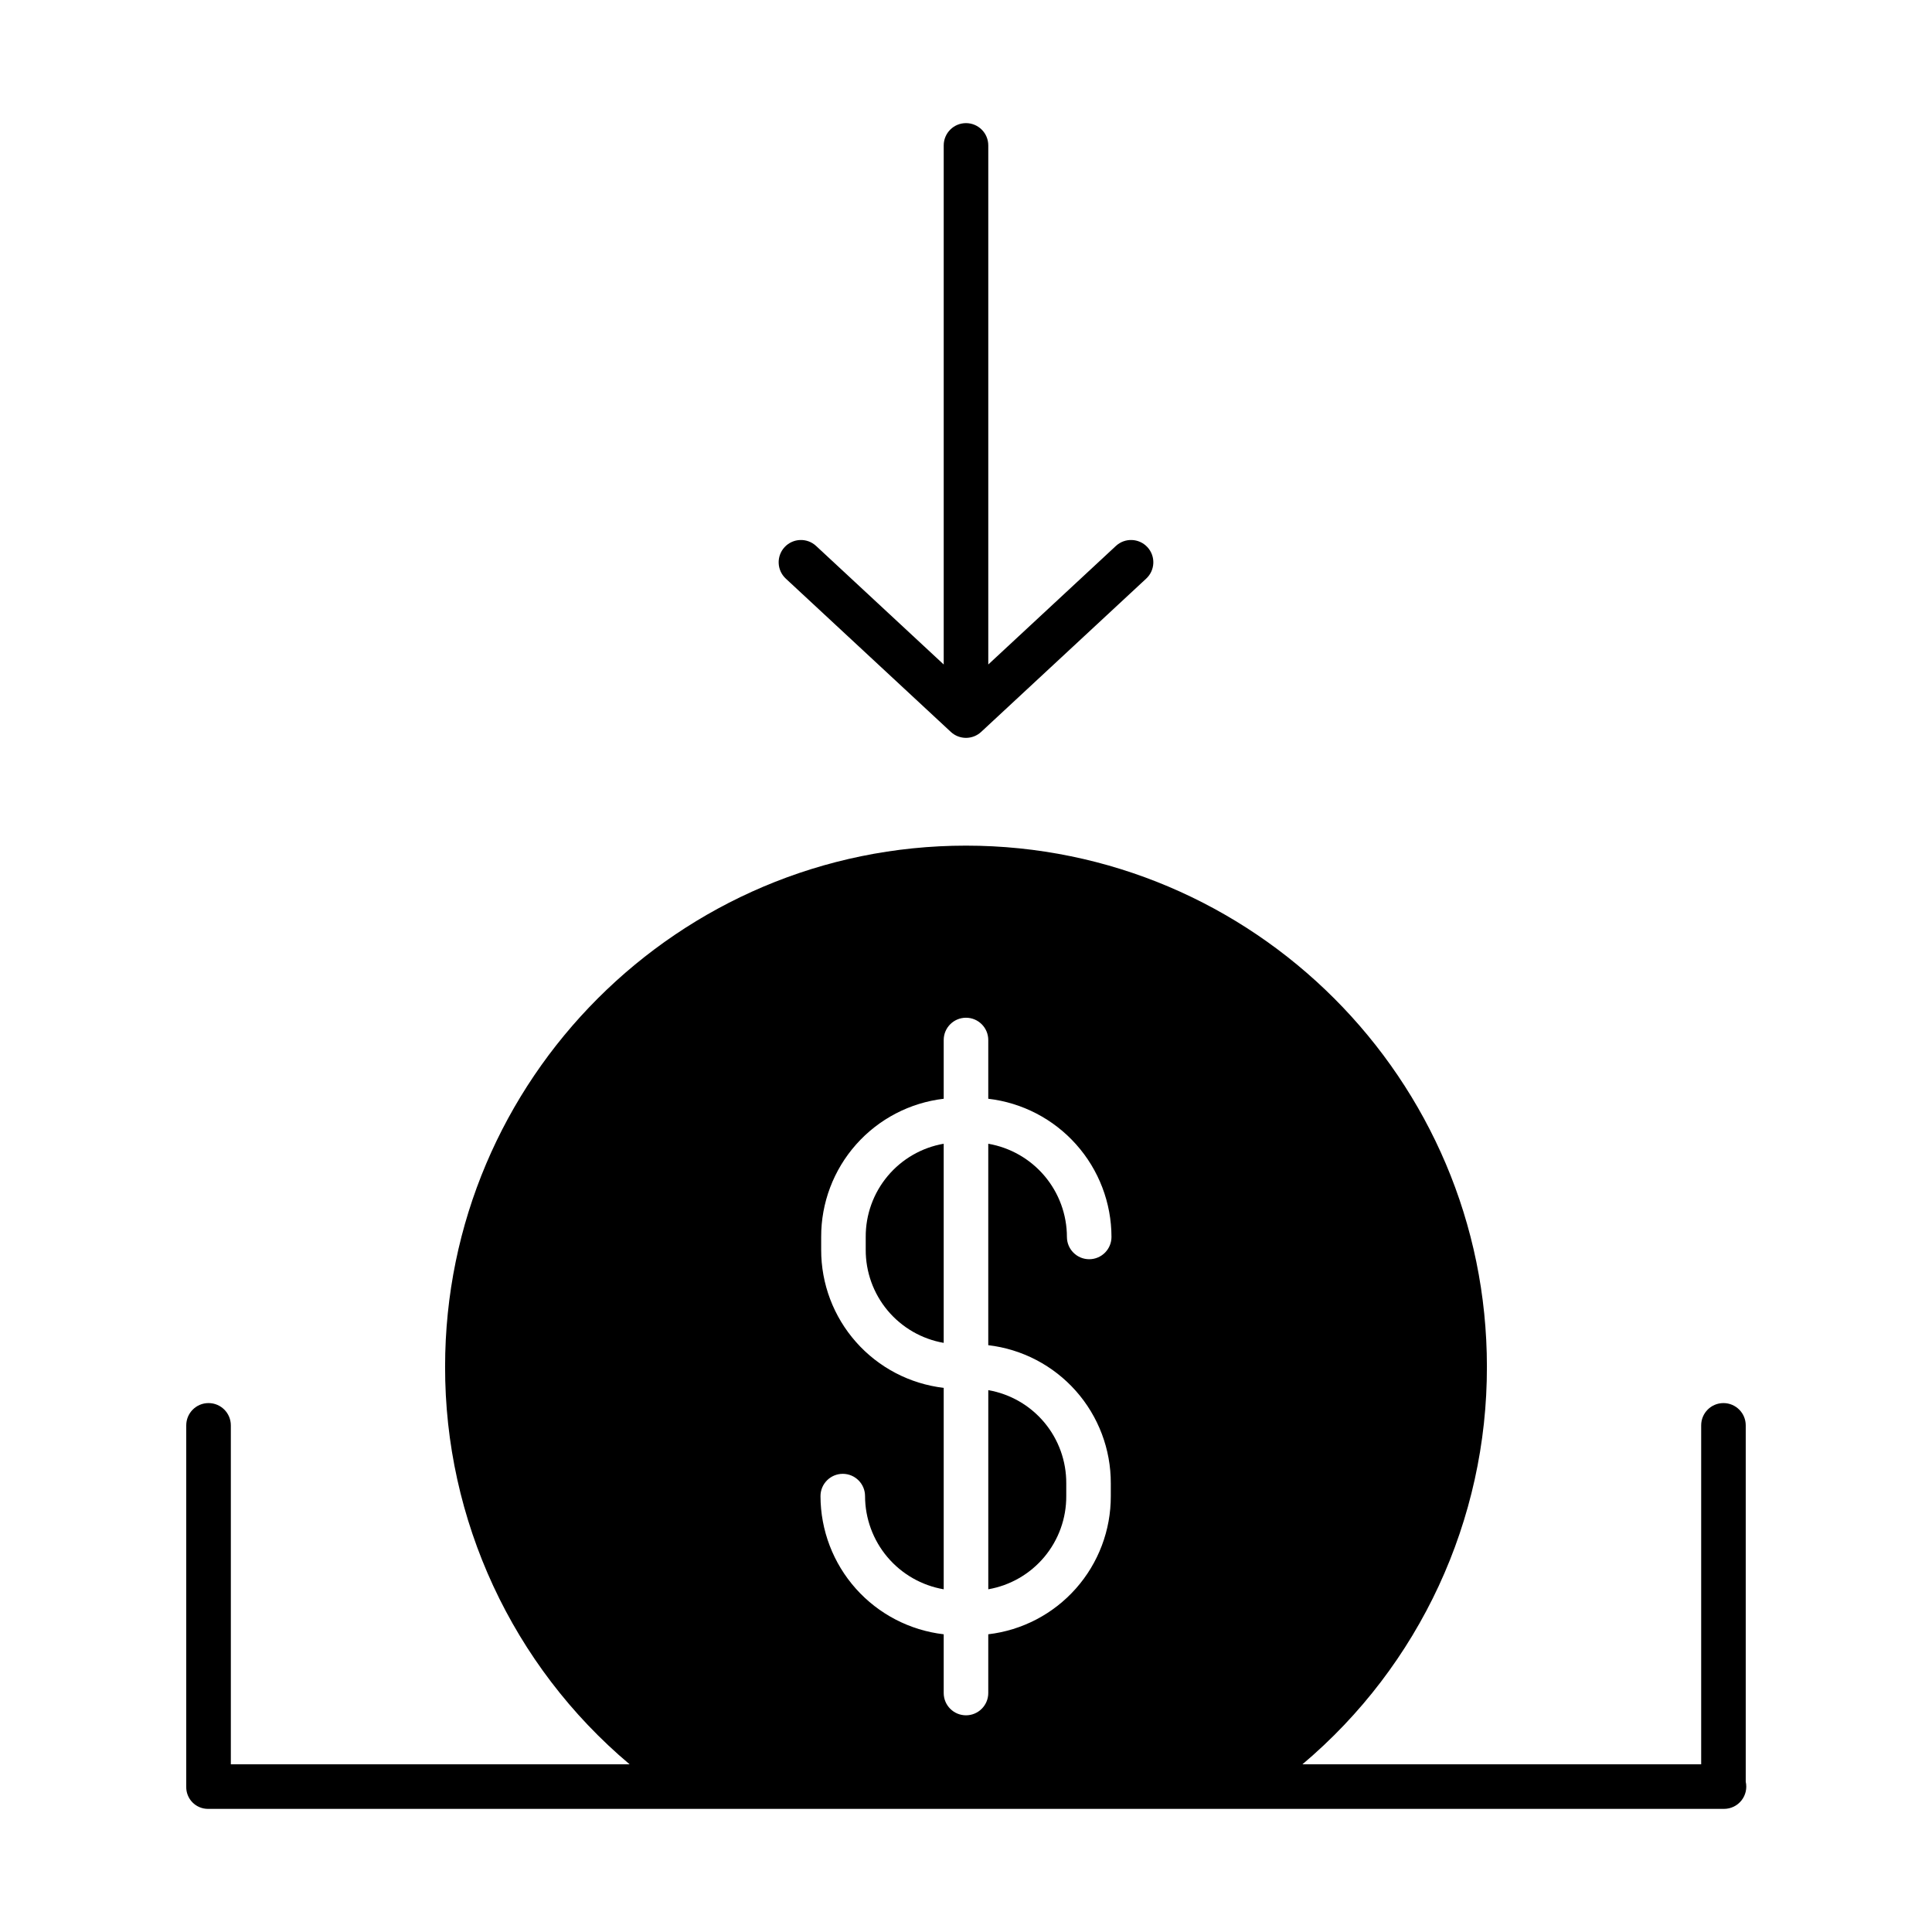 <?xml version="1.0" encoding="UTF-8"?>
<!-- Uploaded to: SVG Repo, www.svgrepo.com, Generator: SVG Repo Mixer Tools -->
<svg fill="#000000" width="800px" height="800px" version="1.1" viewBox="144 144 512 512" xmlns="http://www.w3.org/2000/svg">
 <g>
  <path d="m400 176.63c-3.262 0-5.906 2.644-5.906 5.906v137.56l-33.82-31.414c-2.387-2.219-6.125-2.078-8.344 0.309-2.219 2.391-2.078 6.125 0.309 8.344l43.742 40.629c2.266 2.106 5.769 2.106 8.035 0l43.742-40.629c2.391-2.219 2.527-5.953 0.309-8.344-2.219-2.387-5.953-2.527-8.344-0.309l-33.82 31.414v-137.56c0-3.262-2.644-5.906-5.902-5.906z"/>
  <path d="m394.09 447.1c-5.809 1.012-11.07 4.047-14.852 8.566-3.785 4.523-5.844 10.238-5.812 16.133v3.375c-0.031 5.894 2.027 11.609 5.812 16.133 3.781 4.519 9.043 7.555 14.852 8.566z"/>
  <path d="m199.26 515.83c-3.262 0-5.902 2.644-5.902 5.902v95.734c-0.043 1.543 0.543 3.043 1.617 4.152 1.078 1.113 2.555 1.742 4.102 1.75h401.8c1.797 0.004 3.492-0.809 4.613-2.211 1.121-1.398 1.543-3.234 1.148-4.984v-94.441c0-3.258-2.644-5.902-5.906-5.902s-5.902 2.644-5.902 5.902v89.828h-105.68c31.082-26.18 48.984-64.777 48.895-105.41 0-76.121-61.93-138.05-138.05-138.05-76.117 0-138.04 61.93-138.04 138.05-0.09 40.637 17.816 79.234 48.898 105.41h-105.68v-89.828c0-3.258-2.641-5.902-5.902-5.902zm162.36-40.652v-3.379c-0.027-9.023 3.269-17.746 9.258-24.5 5.988-6.75 14.25-11.066 23.215-12.117v-15.566c0-3.262 2.644-5.906 5.906-5.906 3.258 0 5.902 2.644 5.902 5.906v15.566c8.984 1.043 17.27 5.352 23.289 12.102 6.019 6.75 9.352 15.473 9.363 24.516 0 3.262-2.644 5.906-5.906 5.906-3.258 0-5.902-2.644-5.902-5.906-0.008-5.91-2.106-11.633-5.918-16.148-3.812-4.519-9.098-7.543-14.926-8.547v53.383c8.965 1.051 17.227 5.367 23.215 12.117 5.988 6.754 9.285 15.473 9.258 24.5v3.379c0.027 9.027-3.269 17.746-9.258 24.5-5.988 6.754-14.25 11.066-23.215 12.117v15.57c0 3.258-2.644 5.902-5.902 5.902-3.262 0-5.906-2.644-5.906-5.902v-15.57c-8.98-1.043-17.27-5.348-23.289-12.098-6.016-6.75-9.348-15.477-9.363-24.52 0-3.258 2.644-5.902 5.906-5.902 3.262 0 5.902 2.644 5.902 5.902 0.008 5.914 2.106 11.633 5.918 16.152 3.812 4.516 9.102 7.543 14.926 8.543v-53.379c-8.965-1.055-17.227-5.367-23.215-12.121-5.988-6.754-9.285-15.473-9.258-24.5z"/>
  <path d="m426.57 540.48v-3.379c0.031-5.894-2.027-11.609-5.809-16.133-3.785-4.519-9.047-7.555-14.855-8.566v52.773c5.809-1.012 11.07-4.047 14.852-8.566s5.844-10.234 5.812-16.129z"/>
 </g>
</svg>